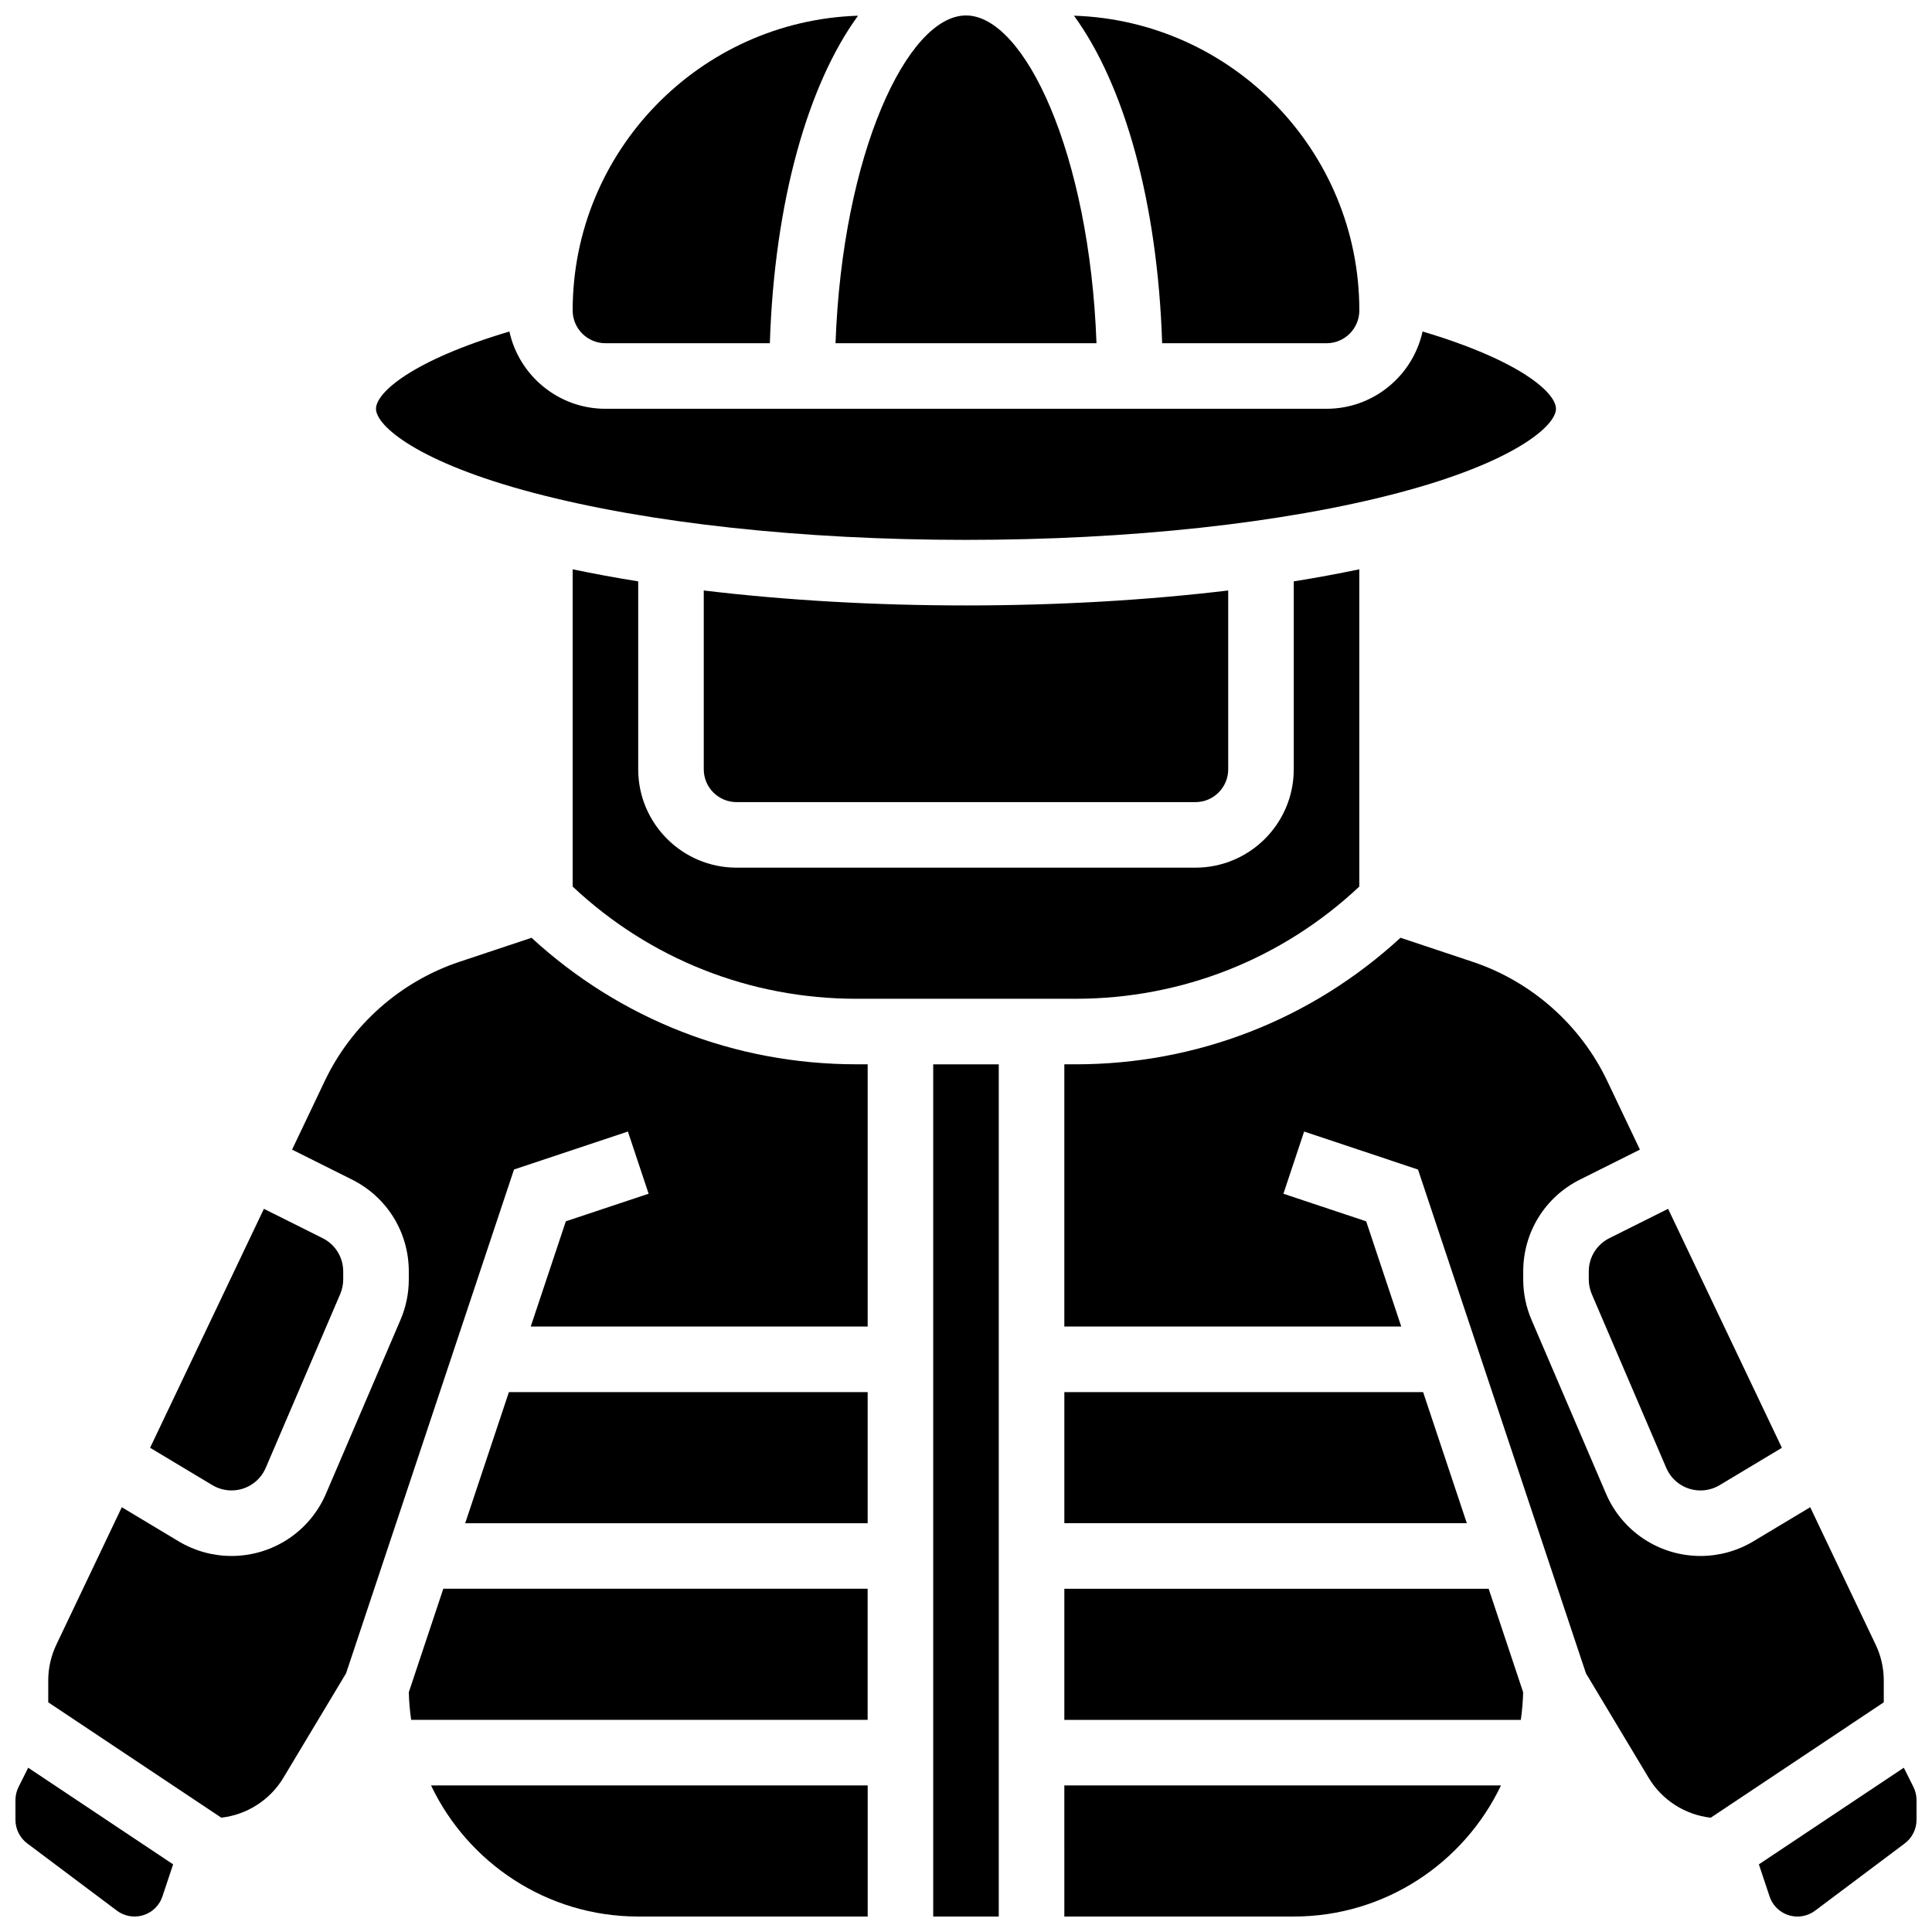 <?xml version="1.0" encoding="UTF-8"?>
<!-- Uploaded to: SVG Find, www.svgfind.com, Generator: SVG Find Mixer Tools -->
<svg width="800px" height="800px" version="1.1" viewBox="144 144 512 512" xmlns="http://www.w3.org/2000/svg">
 <defs>
  <clipPath id="h">
   <path d="m148.09 612h41.906v39.902h-41.906z"/>
  </clipPath>
  <clipPath id="g">
   <path d="m428 148.09h77v86.906h-77z"/>
  </clipPath>
  <clipPath id="f">
   <path d="m365 148.09h70v86.906h-70z"/>
  </clipPath>
  <clipPath id="e">
   <path d="m295 148.09h77v86.906h-77z"/>
  </clipPath>
  <clipPath id="d">
   <path d="m426 617h116v34.902h-116z"/>
  </clipPath>
  <clipPath id="c">
   <path d="m610 612h41.902v39.902h-41.902z"/>
  </clipPath>
  <clipPath id="b">
   <path d="m258 617h116v34.902h-116z"/>
  </clipPath>
  <clipPath id="a">
   <path d="m391 426h18v225.9h-18z"/>
  </clipPath>
 </defs>
 <path d="m504.23 378.95v-84.078c-5.57 1.164-11.359 2.234-17.371 3.199v49.809c0 14.371-11.691 26.059-26.059 26.059h-121.61c-14.371 0-26.059-11.691-26.059-26.059v-49.812c-6.012-0.961-11.801-2.031-17.371-3.199v84.078c20.445 19.207 47.008 29.738 75.191 29.738h58.078c28.188 0 54.75-10.531 75.199-29.734z"/>
 <path d="m285.51 274.64c30.469 8.02 71.133 12.434 114.49 12.434s84.02-4.414 114.49-12.434c30.711-8.082 41.859-17.77 41.859-22.309 0-4.301-9.641-12.836-35.355-20.48-2.559 11.695-12.996 20.48-25.449 20.48h-191.1c-12.453 0-22.887-8.785-25.449-20.48-25.715 7.644-35.355 16.18-35.355 20.48 0 4.539 11.148 14.227 41.863 22.309z"/>
 <path d="m460.8 356.57c4.789 0 8.688-3.898 8.688-8.688v-47.398c-21.574 2.59-45.145 3.965-69.492 3.965s-47.914-1.375-69.492-3.965v47.398c0 4.789 3.898 8.688 8.688 8.688z"/>
 <g clip-path="url(#h)">
  <path d="m148.92 617.56c-0.539 1.078-0.824 2.281-0.824 3.484v5.242c0 2.441 1.164 4.773 3.117 6.234l23.758 17.816c1.34 1.008 3.004 1.562 4.68 1.562 3.359 0 6.332-2.141 7.394-5.328l2.832-8.496-38.41-25.609z"/>
 </g>
 <path d="m205.35 538.98c3.953 0 7.512-2.348 9.07-5.981l19.738-46.059c0.527-1.234 0.797-2.543 0.797-3.887v-2.098c0-3.762-2.09-7.141-5.453-8.824l-15.566-7.781-30.16 63.324 16.496 9.898c1.535 0.918 3.289 1.406 5.078 1.406z"/>
 <path d="m565.04 480.96v2.098c0 1.344 0.27 2.652 0.797 3.887l19.738 46.059c1.559 3.633 5.117 5.981 9.07 5.981 1.789 0 3.543-0.488 5.078-1.406l16.496-9.898-30.156-63.332-15.566 7.781c-3.367 1.688-5.457 5.07-5.457 8.832z"/>
 <g clip-path="url(#g)">
  <path d="m495.55 234.96c4.789 0 8.688-3.898 8.688-8.688 0-42.254-33.699-76.762-75.629-78.113 13.336 18.273 22.18 49.484 23.371 86.801z"/>
 </g>
 <g clip-path="url(#f)">
  <path d="m434.58 234.96c-1.812-50.266-19.059-86.863-34.578-86.863s-32.77 36.598-34.578 86.863z"/>
 </g>
 <g clip-path="url(#e)">
  <path d="m304.45 234.96h43.57c1.191-37.316 10.035-68.527 23.371-86.797-41.93 1.352-75.629 35.859-75.629 78.109 0 4.789 3.898 8.688 8.688 8.688z"/>
 </g>
 <path d="m521.14 512.92h-95.078v34.746h106.66z"/>
 <path d="m643.22 589.34c0-3.25-0.738-6.519-2.137-9.457l-17.359-36.453-15.059 9.035c-4.234 2.539-9.082 3.883-14.016 3.883-10.91 0-20.738-6.481-25.039-16.508l-19.738-46.059c-1.461-3.414-2.203-7.023-2.203-10.73v-2.098c0-10.383 5.769-19.719 15.059-24.363l15.867-7.934-8.68-18.23c-7.07-14.848-20.07-26.344-35.672-31.543l-19.102-6.367c-23.551 21.664-53.91 33.539-86.102 33.539h-2.981v69.492h89.289l-9.293-27.879-21.938-7.312 5.492-16.48 30.18 10.062 44.504 133.51 16.633 27.719c3.531 5.891 9.684 9.785 16.438 10.543l45.855-30.578z"/>
 <g clip-path="url(#d)">
  <path d="m426.06 651.9h60.805c24.203 0 45.137-14.227 54.914-34.746h-115.72z"/>
 </g>
 <path d="m426.06 565.04v34.746h120.97c0.344-2.402 0.566-4.84 0.621-7.32l-9.141-27.426z"/>
 <g clip-path="url(#c)">
  <path d="m651.08 617.56-2.547-5.094-38.41 25.609 2.832 8.496c1.062 3.188 4.035 5.332 7.394 5.332 1.676 0 3.336-0.555 4.676-1.559l23.758-17.82c1.953-1.465 3.117-3.793 3.117-6.234v-5.242c0-1.207-0.285-2.41-0.82-3.488z"/>
 </g>
 <path d="m252.34 592.46c0.055 2.481 0.277 4.922 0.621 7.32h120.97v-34.746h-112.45z"/>
 <path d="m267.28 547.67h106.66v-34.746h-95.078z"/>
 <g clip-path="url(#b)">
  <path d="m313.14 651.9h60.805v-34.746h-115.72c9.781 20.523 30.711 34.746 54.918 34.746z"/>
 </g>
 <g clip-path="url(#a)">
  <path d="m391.31 426.06h17.371v225.84h-17.371z"/>
 </g>
 <path d="m284.86 392.52-19.102 6.367c-15.602 5.199-28.602 16.695-35.672 31.543l-8.68 18.23 15.867 7.934c9.293 4.641 15.062 13.973 15.062 24.359v2.098c0 3.707-0.742 7.316-2.203 10.73l-19.742 46.062c-4.297 10.023-14.125 16.504-25.035 16.504-4.934 0-9.781-1.34-14.012-3.879l-15.062-9.039-17.359 36.453c-1.398 2.938-2.137 6.207-2.137 9.457v5.793l45.859 30.57c6.754-0.762 12.902-4.656 16.438-10.543l16.633-27.719 44.504-133.51 30.18-10.062 5.492 16.48-21.938 7.312-9.301 27.883h89.289v-69.492h-2.981c-32.188 0.004-62.551-11.871-86.102-33.531z"/>
</svg>